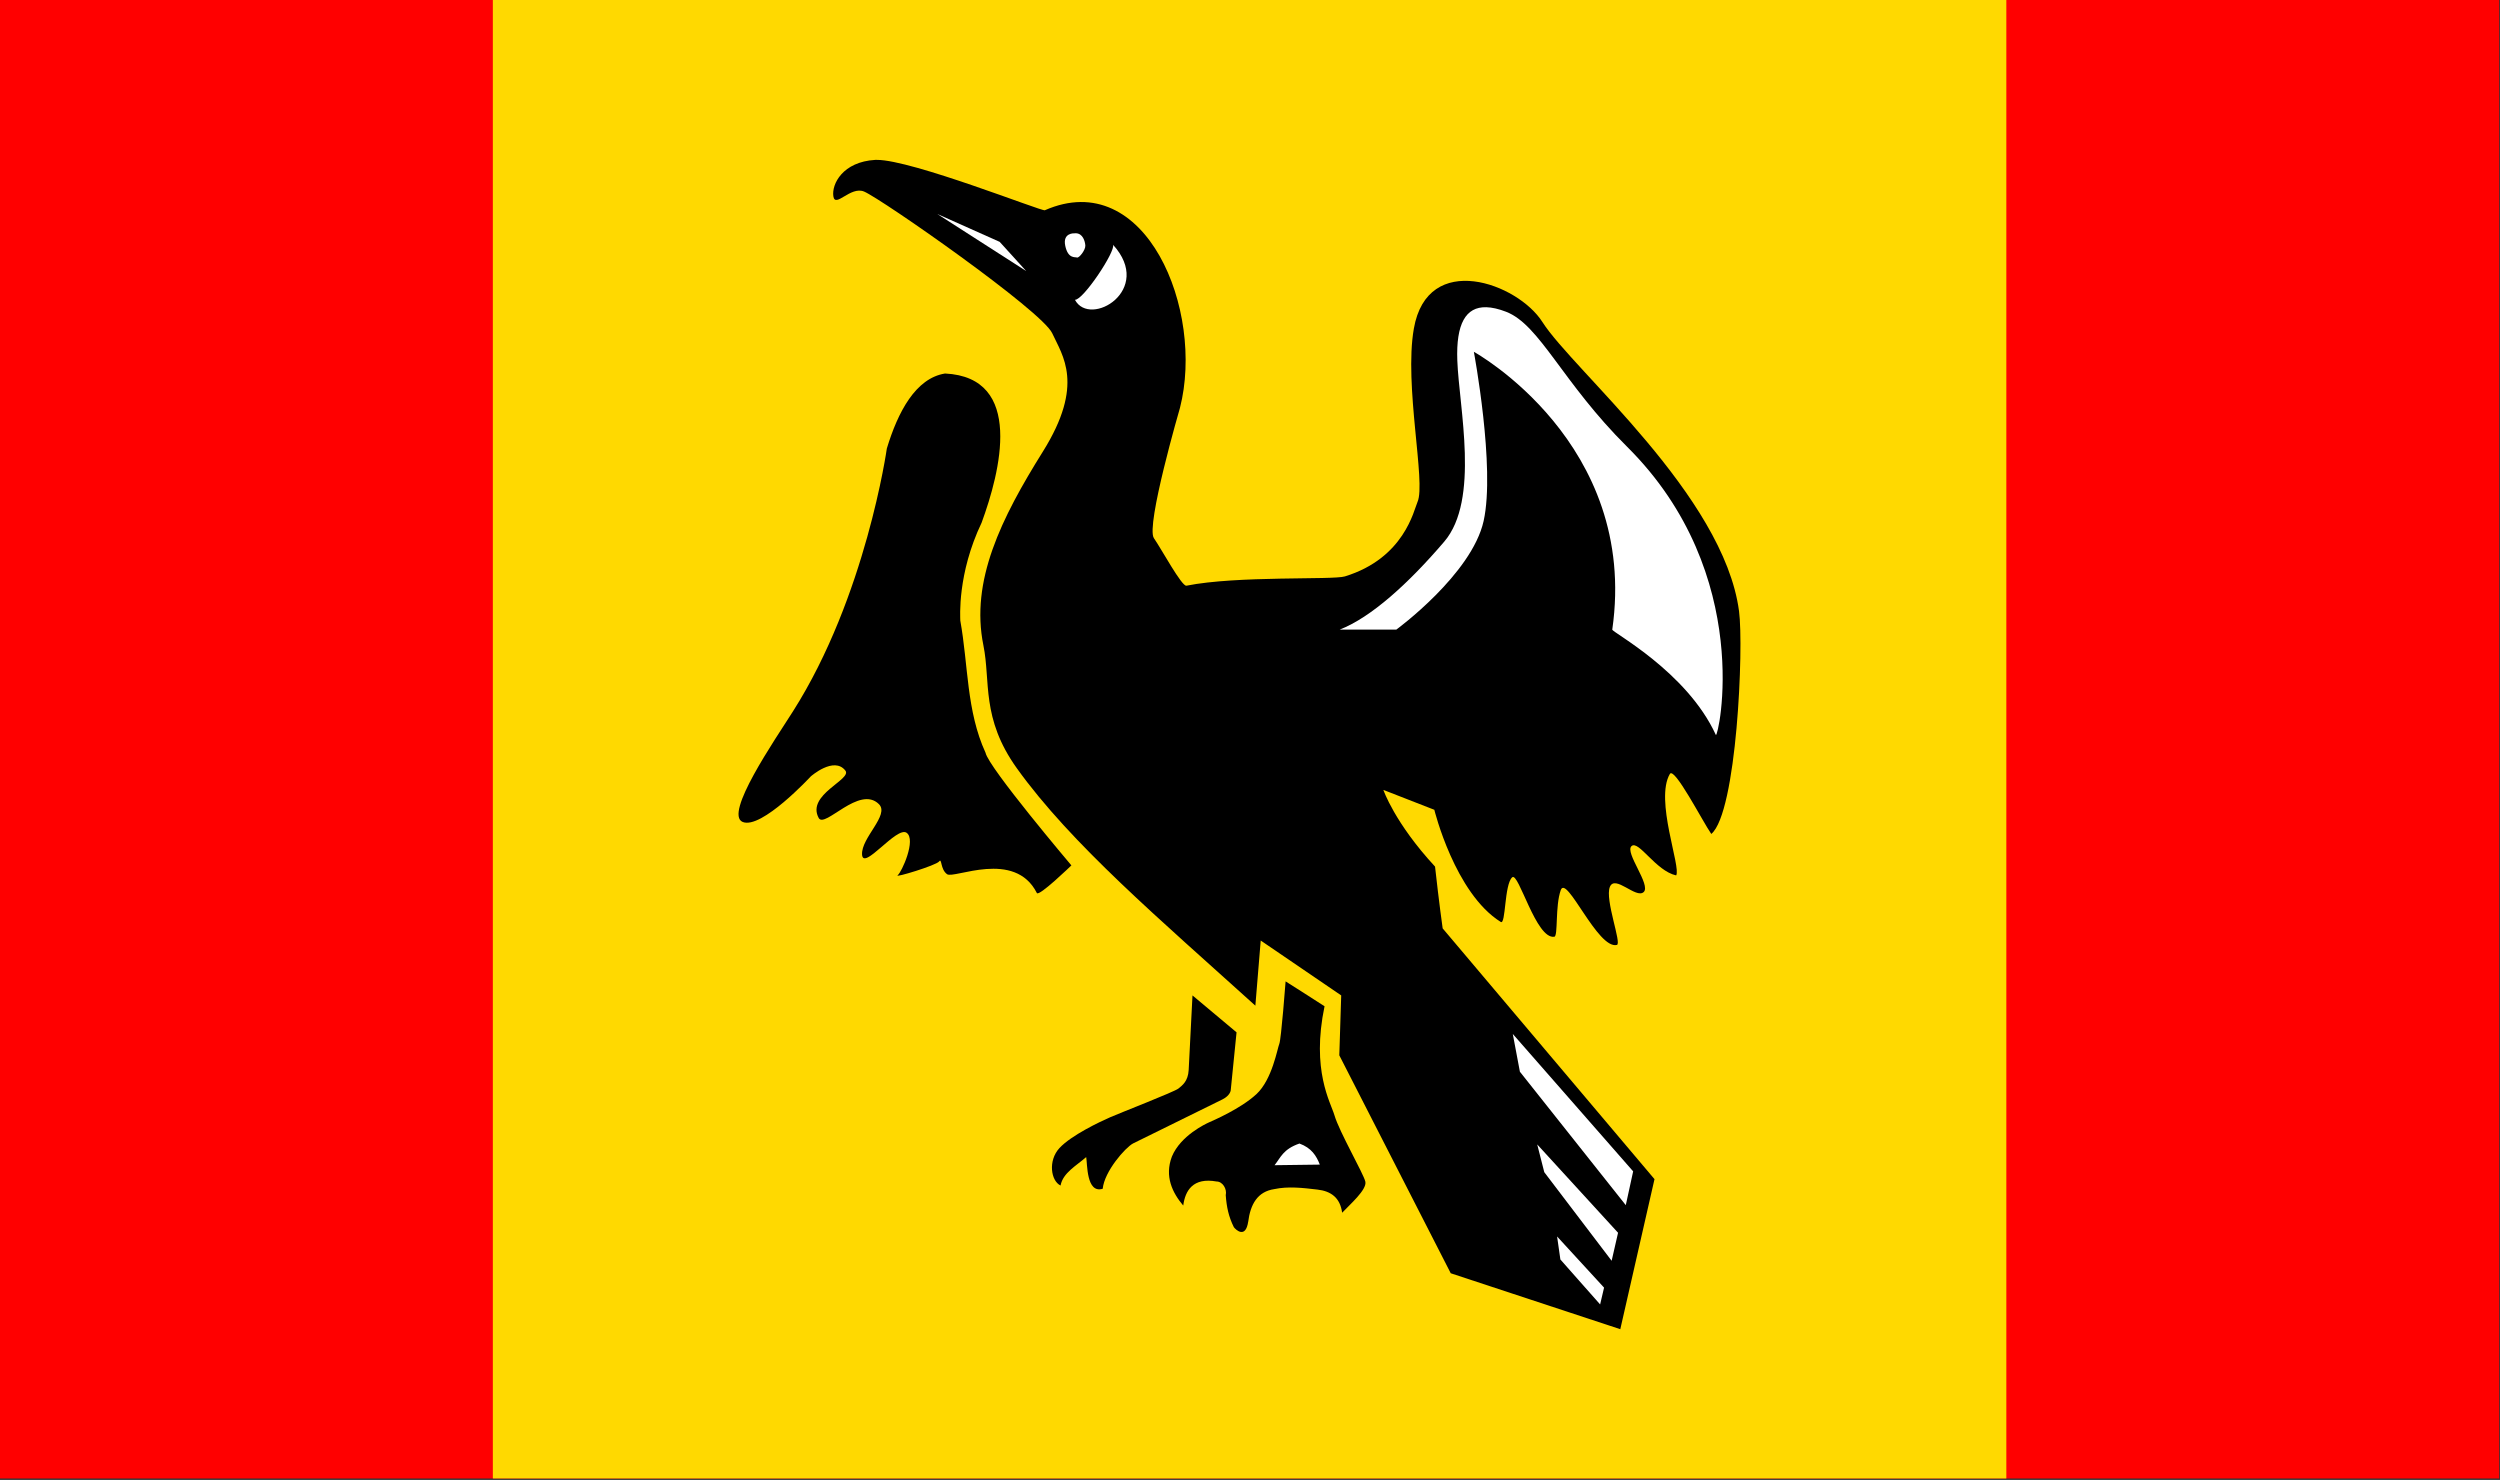 <?xml version="1.0" encoding="UTF-8" standalone="no"?>
<!-- Created with Inkscape (http://www.inkscape.org/) -->
<svg
   xmlns:svg="http://www.w3.org/2000/svg"
   xmlns="http://www.w3.org/2000/svg"
   version="1.0"
   width="1052"
   height="622.763"
   id="svg3624">
  <rect width="100%" height="100%" fill="#333333" stroke="none"/>
  <defs
     id="defs3626" />
  <g
     transform="translate(0.603,2.709)"
     id="layer1">
    <g
       transform="matrix(0.753,0,0,0.753,-20.275,-1355.301)"
       id="g4716">
      <g
         transform="translate(9.813,798.078)"
         id="g4654">
        <rect
           width="1396.638"
           height="826.782"
           x="16.303"
           y="997.627"
           id="rect4648"
           style="opacity:1;fill:#ff0000;fill-opacity:1;fill-rule:evenodd;stroke:none;stroke-width:2;stroke-linecap:round;stroke-linejoin:round;stroke-miterlimit:4;stroke-dasharray:none;stroke-dashoffset:0;stroke-opacity:1" />
        <rect
           width="845.788"
           height="826.782"
           x="291.728"
           y="997.627"
           id="rect4652"
           style="opacity:1;fill:#ffd900;fill-opacity:1;fill-rule:evenodd;stroke:none;stroke-width:2;stroke-linecap:round;stroke-linejoin:round;stroke-miterlimit:4;stroke-dasharray:none;stroke-dashoffset:0;stroke-opacity:1" />
      </g>
      <g
         transform="matrix(1.029,0,0,1.029,-26.177,-19.484)"
         id="g4712">
        <path
           d="M 930.779,2486.447 L 949.354,2404.96 L 834.312,2268.772 C 834.312,2268.772 832.308,2254.566 830.173,2235.21 C 808.193,2211.46 802.108,2193.565 802.108,2193.565 L 829.785,2204.364 C 829.785,2204.364 840.885,2249.687 865.869,2265.28 C 868.652,2267.019 867.729,2244.968 872.077,2241.03 C 875.54,2237.916 885.054,2274.944 894.969,2273.299 C 897.056,2272.95 895.347,2256.599 898.461,2247.95 C 901.577,2239.3 918.561,2280.321 928.919,2277.761 C 931.701,2277.065 922.32,2253.194 925.104,2246.269 C 927.887,2239.343 939.31,2252.861 943.469,2249.049 C 947.627,2245.238 933.046,2227.552 936.873,2224.088 C 940.7,2220.626 950.039,2237.577 961.123,2239.996 C 963.89,2235.488 949.409,2199.084 957.696,2184.9 C 960.13,2180.74 975.488,2210.724 980.2,2217.492 C 994.02,2205.916 997.892,2116.265 995.267,2096.501 C 986.949,2033.549 905.106,1965.628 888.503,1939.49 C 875.076,1918.347 826.11,1900.511 818.663,1943.046 C 813.255,1973.85 825.317,2026.699 820.667,2037.136 C 818.643,2041.69 813.526,2067.671 781.221,2077.618 C 774.644,2079.641 722.758,2077.144 695.149,2082.662 C 692.619,2083.169 681.591,2062.756 677.495,2056.86 C 672.941,2050.28 691.657,1986.05 691.657,1986.05 C 705.141,1933.178 673.088,1854.701 618.261,1878.768 C 616.845,1879.561 546.118,1851.33 527.016,1851.414 C 526.713,1851.415 526.452,1851.398 526.175,1851.414 C 508.465,1852.425 502.4,1864.622 503.413,1871.202 C 504.424,1877.779 512.728,1865.516 520.097,1868.615 C 529.71,1872.663 616.703,1933.425 622.27,1945.568 C 627.836,1957.713 639.997,1973.35 617.226,2009.783 C 594.455,2046.215 577.777,2080.051 584.893,2115.06 C 588.877,2134.606 583.565,2154.534 602.999,2181.731 C 632.569,2223.017 680.963,2264.045 732.591,2310.741 L 735.501,2275.368 L 779.216,2305.18 L 778.181,2337.707 L 838.696,2456.065 L 930.779,2486.447 z"
           id="path4732"
           style="fill:#000000;fill-opacity:1;fill-rule:evenodd;stroke:none;stroke-width:0.619;stroke-opacity:1" />
        <path
           d="M 626.796,2408.422 C 628.078,2401.504 635.426,2397.638 640.718,2392.972 C 641.392,2396.411 640.719,2412.968 649.691,2410.173 C 650.611,2400.72 661.935,2387.815 666.179,2385.56 C 666.179,2385.56 714.458,2361.774 714.743,2361.634 C 718.901,2359.561 719.205,2356.783 719.205,2356.784 L 722.374,2325.226 L 698.447,2305.18 C 698.447,2305.18 696.726,2339.431 696.378,2345.661 C 696.03,2351.89 692.904,2354.009 690.817,2355.749 C 688.73,2357.487 659.314,2368.898 653.763,2371.334 C 648.212,2373.769 632.621,2381.118 626.197,2388.076 C 619.881,2394.916 621.549,2405.918 626.796,2408.422 z"
           id="path4730"
           style="fill:#000000;fill-opacity:1;fill-rule:evenodd;stroke:none;stroke-width:0.619;stroke-opacity:1" />
        <path
           d="M 564.07,1967.426 C 548.077,1969.987 538.448,1988.349 532.448,2008.166 C 532.448,2008.166 521.118,2088.54 481.491,2150.885 C 471.355,2166.832 443.955,2206.675 454.137,2210.96 C 464.32,2215.246 491.126,2186.258 491.126,2186.258 C 491.126,2186.258 503.745,2175.103 509.944,2183.089 C 513.691,2187.911 488.564,2196.161 495.459,2208.826 C 498.669,2214.725 517.587,2190.714 528.18,2201.325 C 534.063,2207.223 518.461,2219.555 518.997,2228.679 C 519.536,2237.802 537.823,2213.097 543.183,2216.845 C 548.543,2220.592 540.484,2238.318 538.333,2239.931 C 536.182,2241.543 559.239,2234.564 560.837,2232.429 C 562.434,2230.295 561.422,2236.661 565.169,2239.349 C 568.917,2242.038 601.925,2225.753 613.928,2249.566 C 615.003,2251.703 632.681,2234.564 632.681,2234.564 C 632.681,2234.564 587.733,2181.485 586.057,2173.389 C 575.629,2150.656 576.715,2125.785 572.347,2101.609 C 572.347,2099.818 570.629,2076.342 583.923,2048.453 C 594.048,2020.856 607.244,1969.571 564.07,1967.426 z"
           id="path4728"
           style="fill:#000000;fill-opacity:1;fill-rule:evenodd;stroke:none;stroke-width:0.619;stroke-opacity:1" />
        <path
           d="M 766.283,2410.621 C 773.649,2411.444 778.642,2415.036 779.722,2423.194 C 783.639,2418.969 793.341,2410.643 792.319,2406.289 C 791.276,2401.844 778.183,2379.284 775.553,2370.299 C 773.472,2363.191 762.872,2345.948 770.163,2311.064 C 770.178,2310.984 749.017,2297.549 749.017,2297.549 C 749.017,2297.549 746.632,2329.078 745.589,2331.499 C 744.546,2333.917 741.774,2350.883 733.109,2358.853 C 724.443,2366.822 709.55,2373.161 707.436,2374.114 C 705.731,2374.883 691.999,2381.252 687.271,2392.667 C 683.14,2403.535 687.627,2412.458 693.423,2419.298 C 694.467,2411.214 698.685,2403.91 711.532,2406.233 C 714.842,2406.254 717.27,2410.304 716.505,2413.659 C 716.969,2419.99 718.034,2425.263 720.907,2431.037 C 722.032,2432.539 727.331,2437.471 728.718,2427.942 L 728.679,2428.275 C 729.877,2418.549 733.794,2411.724 742.844,2410.373 C 750.317,2408.76 758.296,2409.67 766.283,2410.621 z"
           id="path4726"
           style="fill:#000000;fill-opacity:1;fill-rule:evenodd;stroke:none;stroke-width:0.619;stroke-opacity:1" />
        <path
           d="M 756.533,2385.613 C 763.087,2387.997 765.767,2392.311 767.591,2397.059 L 743.018,2397.383 C 746.344,2393.22 747.642,2388.663 756.533,2385.613 z"
           id="path4704"
           style="fill:#ffffff;fill-opacity:1;fill-rule:evenodd;stroke:none;stroke-width:0.619;stroke-opacity:1" />
        <path
           d="M 559.877,1880.808 L 608.145,1911.796 L 593.73,1895.929 L 559.877,1880.808 z"
           id="path4746"
           style="fill:#ffffff;fill-rule:evenodd" />
        <path
           d="M 635.054,1891.261 C 634.797,1891.257 634.512,1891.266 634.231,1891.301 C 634.231,1891.301 627.84,1890.931 629.347,1898.067 C 630.854,1905.201 634.618,1904.058 635.741,1904.442 C 636.863,1904.827 640.444,1900.309 640.252,1897.871 C 640.072,1895.587 638.912,1891.324 635.054,1891.261 z"
           id="path4744"
           style="fill:#ffffff;fill-rule:evenodd" />
        <path
           d="M 655.295,1897.499 C 656.867,1900.898 639.012,1927.756 634.603,1927.389 C 642.78,1942.749 677.662,1922.109 655.295,1897.499 z"
           id="path4742"
           style="fill:#ffffff;fill-rule:evenodd" />
        <path
           d="M 857.996,1931.429 C 846.842,1931.149 841.527,1940.425 842.267,1960.378 C 843.211,1985.919 854.551,2036.036 835.167,2058.738 C 815.783,2081.441 795.453,2099.874 778.426,2106.496 L 809.16,2106.496 C 809.16,2106.496 850.119,2076.519 856.565,2047.499 C 863.01,2018.48 851.249,1955.632 851.249,1955.632 C 851.249,1955.632 940.92,2005.055 926.426,2106.496 C 926.218,2107.954 966.883,2129.221 982.677,2163.707 C 983.814,2166.192 1004.467,2076.713 934.468,2007.194 C 899.148,1972.13 887.162,1940.967 868.725,1933.881 C 864.691,1932.33 861.119,1931.507 857.996,1931.429 z"
           id="path4740"
           style="fill:#ffffff;fill-rule:evenodd" />
        <path
           d="M 872.392,2326.103 L 876.256,2346.619 L 933.762,2419.089 L 937.763,2400.731 L 872.392,2326.103 z"
           id="path4738"
           style="fill:#ffffff;fill-rule:evenodd" />
        <path
           d="M 885.659,2386.097 L 889.496,2401.176 L 926.085,2449.289 L 929.564,2434.073 L 885.659,2386.097 z"
           id="path4736"
           style="fill:#ffffff;fill-rule:evenodd" />
        <path
           d="M 896.458,2436.093 L 898.242,2448.587 L 919.824,2472.998 L 921.965,2463.87 L 896.458,2436.093 z"
           id="_161902760"
           style="fill:#ffffff;fill-rule:evenodd" />
      </g>
    </g>
  </g>
</svg>
